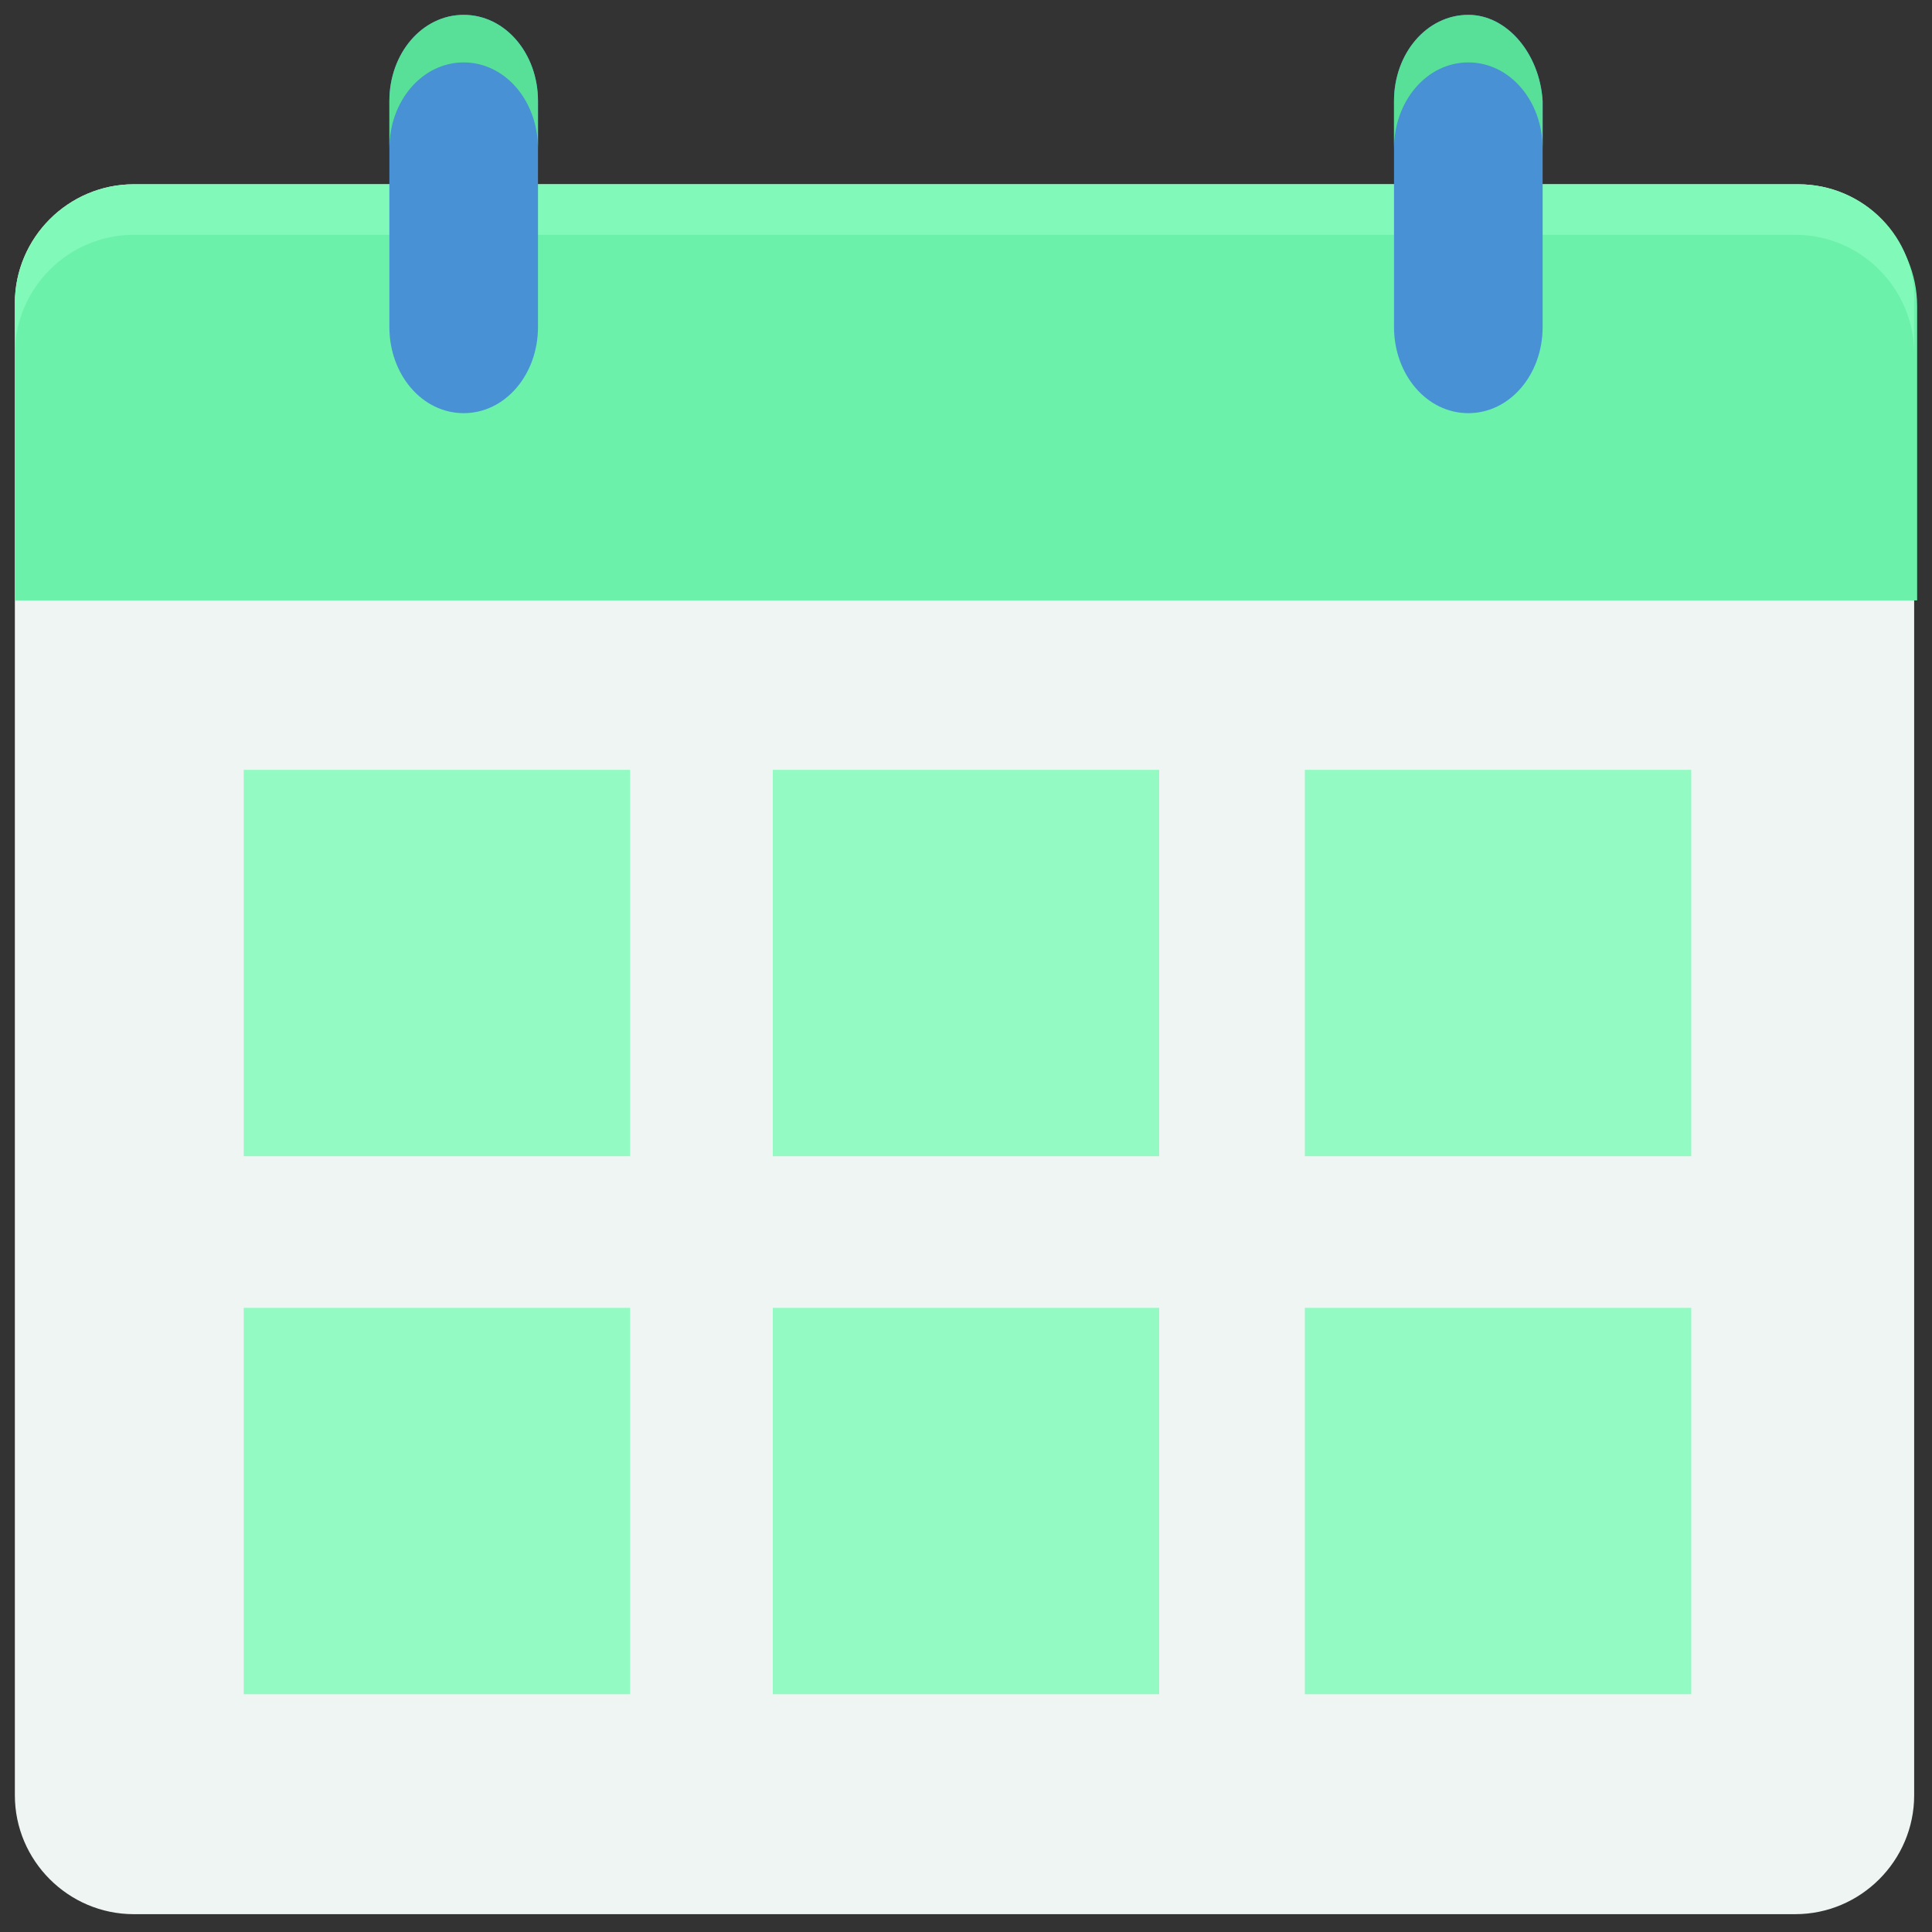 <?xml version="1.0" encoding="UTF-8"?> <svg xmlns="http://www.w3.org/2000/svg" xml:space="preserve" id="Calendar" x="0" y="0" version="1.1" viewBox="0 0 65 65"><rect x="0" y="0" width="65" height="65" fill="#333333" stroke="none"/> <g fill="#0b2033" class="color000000 svgShape"> <path fill="#eff5f2" d="M60.5,6.2H4.5c-2.2,0-4,1.8-4,4v50.2c0,2.2,1.8,4,4,4h55.9c2.2,0,4-1.8,4-4V10.3C64.5,8,62.7,6.2,60.5,6.2z " class="coloreff3f5 svgShape"></path> <path fill="#6bf1aa" d="M64.5,20.2v-9.9c0-2.2-1.8-4-4-4H4.5c-2.2,0-4,1.8-4,4v9.9H64.5z" class="colorf1786b svgShape"></path> <path fill="#80f9b9" d="M60.5,6.2H4.5c-2.2,0-4,1.8-4,4v1.7c0-2.2,1.8-4,4-4h55.9c2.2,0,4,1.8,4,4v-1.7C64.5,8,62.7,6.2,60.5,6.2z" class="colorf98980 svgShape"></path> <path fill="#4791d4" d="M15.6.5c-1.4 0-2.5 1.3-2.5 2.9V11c0 1.6 1.1 2.9 2.5 2.9 1.4 0 2.5-1.3 2.5-2.9V3.4C18.1 1.8 17 .5 15.6.5zM49.4.5c-1.4 0-2.5 1.3-2.5 2.9V11c0 1.6 1.1 2.9 2.5 2.9 1.4 0 2.5-1.3 2.5-2.9V3.4C51.8 1.8 50.7.5 49.4.5z" class="colord45947 svgShape"></path> <path fill="#58e098" d="M49.4,0.5c-1.4,0-2.5,1.3-2.5,2.9V5c0-1.6,1.1-2.9,2.5-2.9c1.4,0,2.5,1.3,2.5,2.9V3.4 C51.8,1.8,50.7,0.5,49.4,0.5z" class="colore06558 svgShape"></path> <g fill="#0b2033" class="color000000 svgShape"> <g fill="#0b2033" class="color000000 svgShape"> <rect width="13" height="13" x="8.2" y="25.9" fill="#94fac4" class="colordbdfe0 svgShape"></rect> <rect width="13" height="13" x="26" y="25.9" fill="#94fac4" class="colordbdfe0 svgShape"></rect> <rect width="13" height="13" x="43.9" y="25.9" fill="#94fac4" class="colordbdfe0 svgShape"></rect> </g> <g fill="#0b2033" class="color000000 svgShape"> <rect width="13" height="13" x="8.2" y="44" fill="#94fac4" class="colordbdfe0 svgShape"></rect> <rect width="13" height="13" x="26" y="44" fill="#94fac4" class="colordbdfe0 svgShape"></rect> <rect width="13" height="13" x="43.9" y="44" fill="#94fac4" class="colordbdfe0 svgShape"></rect> </g> </g> <path fill="#58e098" d="M15.6,0.5c-1.4,0-2.5,1.3-2.5,2.9V5c0-1.6,1.1-2.9,2.5-2.9c1.4,0,2.5,1.3,2.5,2.9V3.4 C18.1,1.8,17,0.5,15.6,0.5z" class="colore06558 svgShape"></path> </g> </svg> 